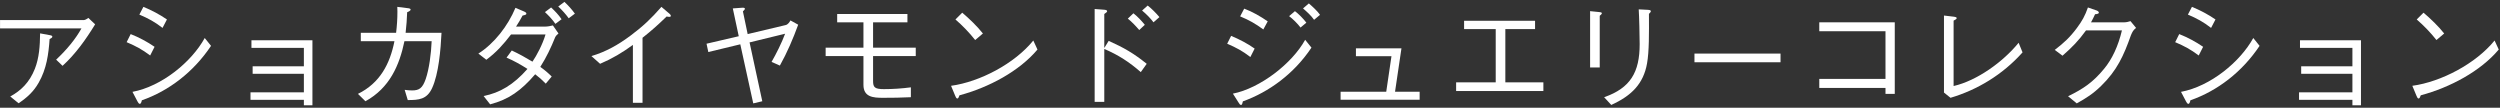 <svg width="673" height="29" viewBox="0 0 673 29" fill="none" xmlns="http://www.w3.org/2000/svg">
<rect x="0" y="0" width="673" height="29" fill="#333333" stroke="none"/>
<path d="M657.974 9.016L655.894 10.776C654.326 8.792 652.47 6.872 650.582 5.24L652.406 3.416C654.294 5.016 656.438 7.064 657.974 9.016ZM671.542 10.904L672.662 13.336C667.766 19.16 659.574 23.544 651.67 25.656C651.51 26.104 651.35 26.52 651.094 26.52C650.806 26.52 650.614 26.04 650.486 25.72L649.398 23.096C657.174 22.04 666.518 17.112 671.542 10.904Z" fill="white"/>
<path d="M633.27 26.872H618.902V24.856H633.27V19.864H619.478V17.848H633.27V12.888H619.158V10.84H635.574V28.344H633.27V26.872Z" fill="white"/>
<path d="M588.983 3.928L590.071 1.848C592.279 2.744 594.455 3.896 596.407 5.24L595.223 7.512C593.111 5.88 591.447 4.984 588.983 3.928ZM585.559 11.352L586.647 9.176C588.855 10.04 591.127 11.256 593.079 12.6L591.895 14.936C589.719 13.304 588.055 12.408 585.559 11.352ZM606.583 10.232L608.279 12.344C603.575 19.384 596.919 24.472 589.655 27C589.559 27.448 589.399 27.96 589.111 27.96C588.855 27.96 588.631 27.608 588.471 27.288L587.127 24.728C595.095 23.224 603.063 16.632 606.583 10.232Z" fill="white"/>
<path d="M562.903 6.008H571.895C572.375 6.008 573.079 5.848 573.527 5.688L575.031 7.512C574.263 8.12 574.071 8.504 573.655 9.464C571.703 14.968 569.911 18.968 565.591 23.16C563.415 25.272 561.687 26.36 559.063 27.832L556.727 25.912C560.855 23.896 563.447 22.136 566.423 18.52C568.599 15.896 570.231 12.376 571.223 8.184H561.559C559.575 10.936 557.783 12.76 555.223 15L553.143 13.432C555.639 11.512 557.207 10.072 559.095 7.544C560.503 5.656 561.303 4.216 562.071 2.008L564.375 2.808C564.631 2.904 565.015 3.096 565.015 3.416C565.015 3.704 564.471 3.8 563.991 3.832C563.671 4.568 563.287 5.304 562.903 6.008Z" fill="white"/>
<path d="M523.318 24.92V4.184L526.038 4.504C526.262 4.536 526.742 4.6 526.742 4.888C526.742 5.112 526.39 5.304 525.91 5.56V23.16C532.182 21.72 539.19 16.696 543.414 11.512L544.47 14.104C539.062 20.152 532.214 24.216 525.078 26.328L523.318 24.92Z" fill="white"/>
<path d="M507.574 23.672H489.75V21.24H507.574V8.408H489.75V6.008H510.07V25.272H507.574V23.672Z" fill="white"/>
<path d="M479.318 16.76H456.15V14.424H479.318V16.76Z" fill="white"/>
<path d="M433.751 28.248L431.831 26.168C438.935 23.704 441.399 19.416 441.399 11.896C441.399 9.784 441.271 4.28 441.143 2.52L443.639 2.648C444.023 2.68 444.407 2.712 444.407 3.032C444.407 3.192 444.183 3.48 443.895 3.736C443.927 8.888 443.959 13.88 443.383 17.08C442.423 22.552 439.191 25.784 433.751 28.248ZM428.055 3L430.583 3.256C430.903 3.288 431.223 3.32 431.223 3.608C431.223 3.768 430.807 4.12 430.647 4.248V18.168H428.055V3Z" fill="white"/>
<path d="M415.478 22.168V24.504H391.99V22.168H402.646V7.832H394.134V5.592H413.238V7.832H405.238V22.168H415.478Z" fill="white"/>
<path d="M375.543 24.696H382.167V26.84H360.887V24.696H373.175L374.583 15.128H365.015V13.016H377.271L375.543 24.696Z" fill="white"/>
<path d="M355.351 3.992L353.751 5.336C353.047 4.28 351.735 3.096 350.775 2.264L352.343 0.92C353.303 1.752 354.647 2.968 355.351 3.992ZM333.847 4.408L334.935 2.328C337.111 3.128 339.383 4.44 341.271 5.752L340.087 7.928C337.943 6.36 336.311 5.432 333.847 4.408ZM351.671 6.104L350.103 7.416C349.367 6.424 348.023 5.08 347.031 4.344L348.599 3C349.591 3.736 350.935 5.112 351.671 6.104ZM330.359 11.768L331.415 9.656C333.591 10.552 335.863 11.736 337.751 13.08L336.599 15.352C334.487 13.72 332.791 12.824 330.359 11.768ZM351.351 10.712L353.047 12.824C348.343 19.864 341.623 24.76 334.583 27.288C334.487 27.768 334.359 28.248 334.103 28.248C333.815 28.248 333.655 27.992 333.399 27.576L331.895 25.208C339.191 23.768 347.831 17.112 351.351 10.712Z" fill="white"/>
<path d="M312.12 4.6L310.52 6.008C309.752 4.952 308.472 3.672 307.448 2.84L308.952 1.496C310.04 2.328 311.224 3.544 312.12 4.6ZM297.272 12.92L298.456 11C302.584 12.856 305.144 14.328 308.696 17.176L307.096 19.416C304.056 16.728 301.016 14.776 297.272 13.176V27.416H294.68V2.424L297.208 2.616C297.528 2.648 298.04 2.68 298.04 3.032C298.04 3.224 297.72 3.48 297.272 3.768V12.92ZM308.184 6.68L306.68 8.088C305.848 7.096 304.632 5.816 303.608 5.016L305.112 3.576C306.168 4.376 307.352 5.656 308.184 6.68Z" fill="white"/>
<path d="M264.599 9.016L262.519 10.776C260.951 8.792 259.095 6.872 257.207 5.24L259.031 3.416C260.919 5.016 263.063 7.064 264.599 9.016ZM278.167 10.904L279.287 13.336C274.391 19.16 266.199 23.544 258.295 25.656C258.135 26.104 257.975 26.52 257.719 26.52C257.431 26.52 257.239 26.04 257.111 25.72L256.023 23.096C263.799 22.04 273.143 17.112 278.167 10.904Z" fill="white"/>
<path d="M235.032 15.096V21.752C235.032 23.48 235.416 23.992 237.944 23.992C240.376 23.992 242.776 23.832 245.208 23.512V26.168C242.68 26.296 240.184 26.328 237.656 26.328C235.064 26.328 232.44 26.136 232.44 22.84V15.096H222.264V12.824H232.44V6.008H225.368V3.768H244.28V6.008H235.032V12.824H246.52V15.096H235.032Z" fill="white"/>
<path d="M201.271 9.176L211.511 6.744C212.087 6.616 212.535 5.976 212.791 5.496L214.871 6.648C213.527 10.36 211.895 14.168 209.943 17.656L207.703 16.664C208.983 14.456 210.455 11.48 211.351 9.08L201.783 11.416L205.207 27.256L202.775 27.832L199.287 11.928L190.679 14.008L190.199 11.768L198.871 9.752L197.271 2.264L199.031 2.136C199.351 2.104 199.703 2.072 199.959 2.072C200.247 2.072 200.535 2.136 200.535 2.392C200.535 2.488 200.407 2.68 199.991 3.064L201.271 9.176Z" fill="white"/>
<path d="M172.968 27.672H170.376V12.088C167.528 14.168 164.84 15.768 161.544 17.176L159.208 15.096C163.208 13.912 166.504 11.992 169.736 9.592C173.096 7.096 175.336 4.952 178.056 1.848L180.232 3.704C180.424 3.864 180.584 4.056 180.584 4.28C180.584 4.504 180.36 4.536 180.2 4.536C179.944 4.536 179.72 4.504 179.464 4.44C177.064 6.744 175.592 8.088 172.968 10.168V27.672Z" fill="white"/>
<path d="M154.761 3.672L153.097 4.92C152.265 3.768 151.305 2.712 150.281 1.752L151.945 0.504C152.969 1.464 153.929 2.52 154.761 3.672ZM151.177 5.176L149.513 6.424C148.713 5.24 147.721 4.216 146.697 3.256L148.361 2.008C149.385 2.968 150.377 3.992 151.177 5.176ZM148.841 6.84L150.345 9.016C150.025 9.272 149.609 9.656 149.449 10.04C148.329 12.824 147.081 15.448 145.449 18.008C146.537 18.776 147.561 19.64 148.521 20.6L146.921 22.52C145.993 21.56 145.129 20.792 144.073 19.992C140.297 24.376 136.969 26.776 131.945 28.088L130.185 25.848C134.569 24.984 138.249 22.808 141.993 18.552C140.137 17.368 138.377 16.376 136.361 15.512L137.769 13.592C139.753 14.52 141.481 15.48 143.337 16.6C144.457 14.968 146.057 11.992 146.857 9.272H137.577C135.529 11.928 133.641 14.072 130.921 16.088L128.777 14.424C133.065 11.704 136.713 7 138.761 2.104L141.161 3.128C141.385 3.224 141.705 3.416 141.705 3.672C141.705 3.96 141.321 4.056 140.681 4.184C140.137 5.208 139.561 6.2 138.921 7.16H146.761C147.369 7.16 148.265 7 148.841 6.84Z" fill="white"/>
<path d="M97.129 8.824H106.633C106.857 6.968 106.985 5.08 106.985 3.16C106.985 2.712 106.985 2.264 106.953 1.848L110.025 2.232C110.249 2.264 110.537 2.36 110.537 2.584C110.537 2.872 110.025 3.128 109.609 3.288C109.545 5.208 109.417 6.744 109.193 8.824H118.857C118.633 13.432 118.089 19.864 116.329 23.704C114.921 26.776 112.745 26.936 109.769 26.936L108.937 24.184C109.673 24.28 110.185 24.344 110.921 24.344C112.873 24.344 113.737 23.736 114.601 21.272C115.529 18.584 116.073 14.392 116.201 11.096H108.873C107.529 17.56 104.905 23.672 98.377 27.256L96.361 25.272C102.281 22.36 104.969 17.208 106.185 11.096H97.129V8.824Z" fill="white"/>
<path d="M81.802 26.872H67.434V24.856H81.802V19.864H68.01V17.848H81.802V12.888H67.69V10.84H84.106V28.344H81.802V26.872Z" fill="white"/>
<path d="M37.514 3.928L38.602 1.848C40.81 2.744 42.986 3.896 44.938 5.24L43.754 7.512C41.642 5.88 39.978 4.984 37.514 3.928ZM34.09 11.352L35.178 9.176C37.386 10.04 39.658 11.256 41.61 12.6L40.426 14.936C38.25 13.304 36.586 12.408 34.09 11.352ZM55.114 10.232L56.81 12.344C52.106 19.384 45.45 24.472 38.186 27C38.09 27.448 37.93 27.96 37.642 27.96C37.386 27.96 37.162 27.608 37.002 27.288L35.658 24.728C43.626 23.224 51.594 16.632 55.114 10.232Z" fill="white"/>
<path d="M21.93 7.64H0.01V5.4H22.602C22.922 5.4 23.53 5.016 23.786 4.824L25.61 6.552C23.146 10.584 20.33 14.552 16.842 17.72L15.114 16.056C18.026 13.336 20.394 10.424 21.93 7.64ZM5.002 27.8L2.762 25.976C5.674 24.376 7.946 22.168 9.386 18.52C10.538 15.608 10.762 12.344 10.794 8.984L13.578 9.496C13.77 9.528 14.09 9.624 14.09 9.88C14.09 10.136 13.674 10.36 13.354 10.52C13.066 14.584 12.554 18.52 10.41 22.264C9.066 24.632 7.37 26.2 5.002 27.8Z" fill="white"/>
</svg>
